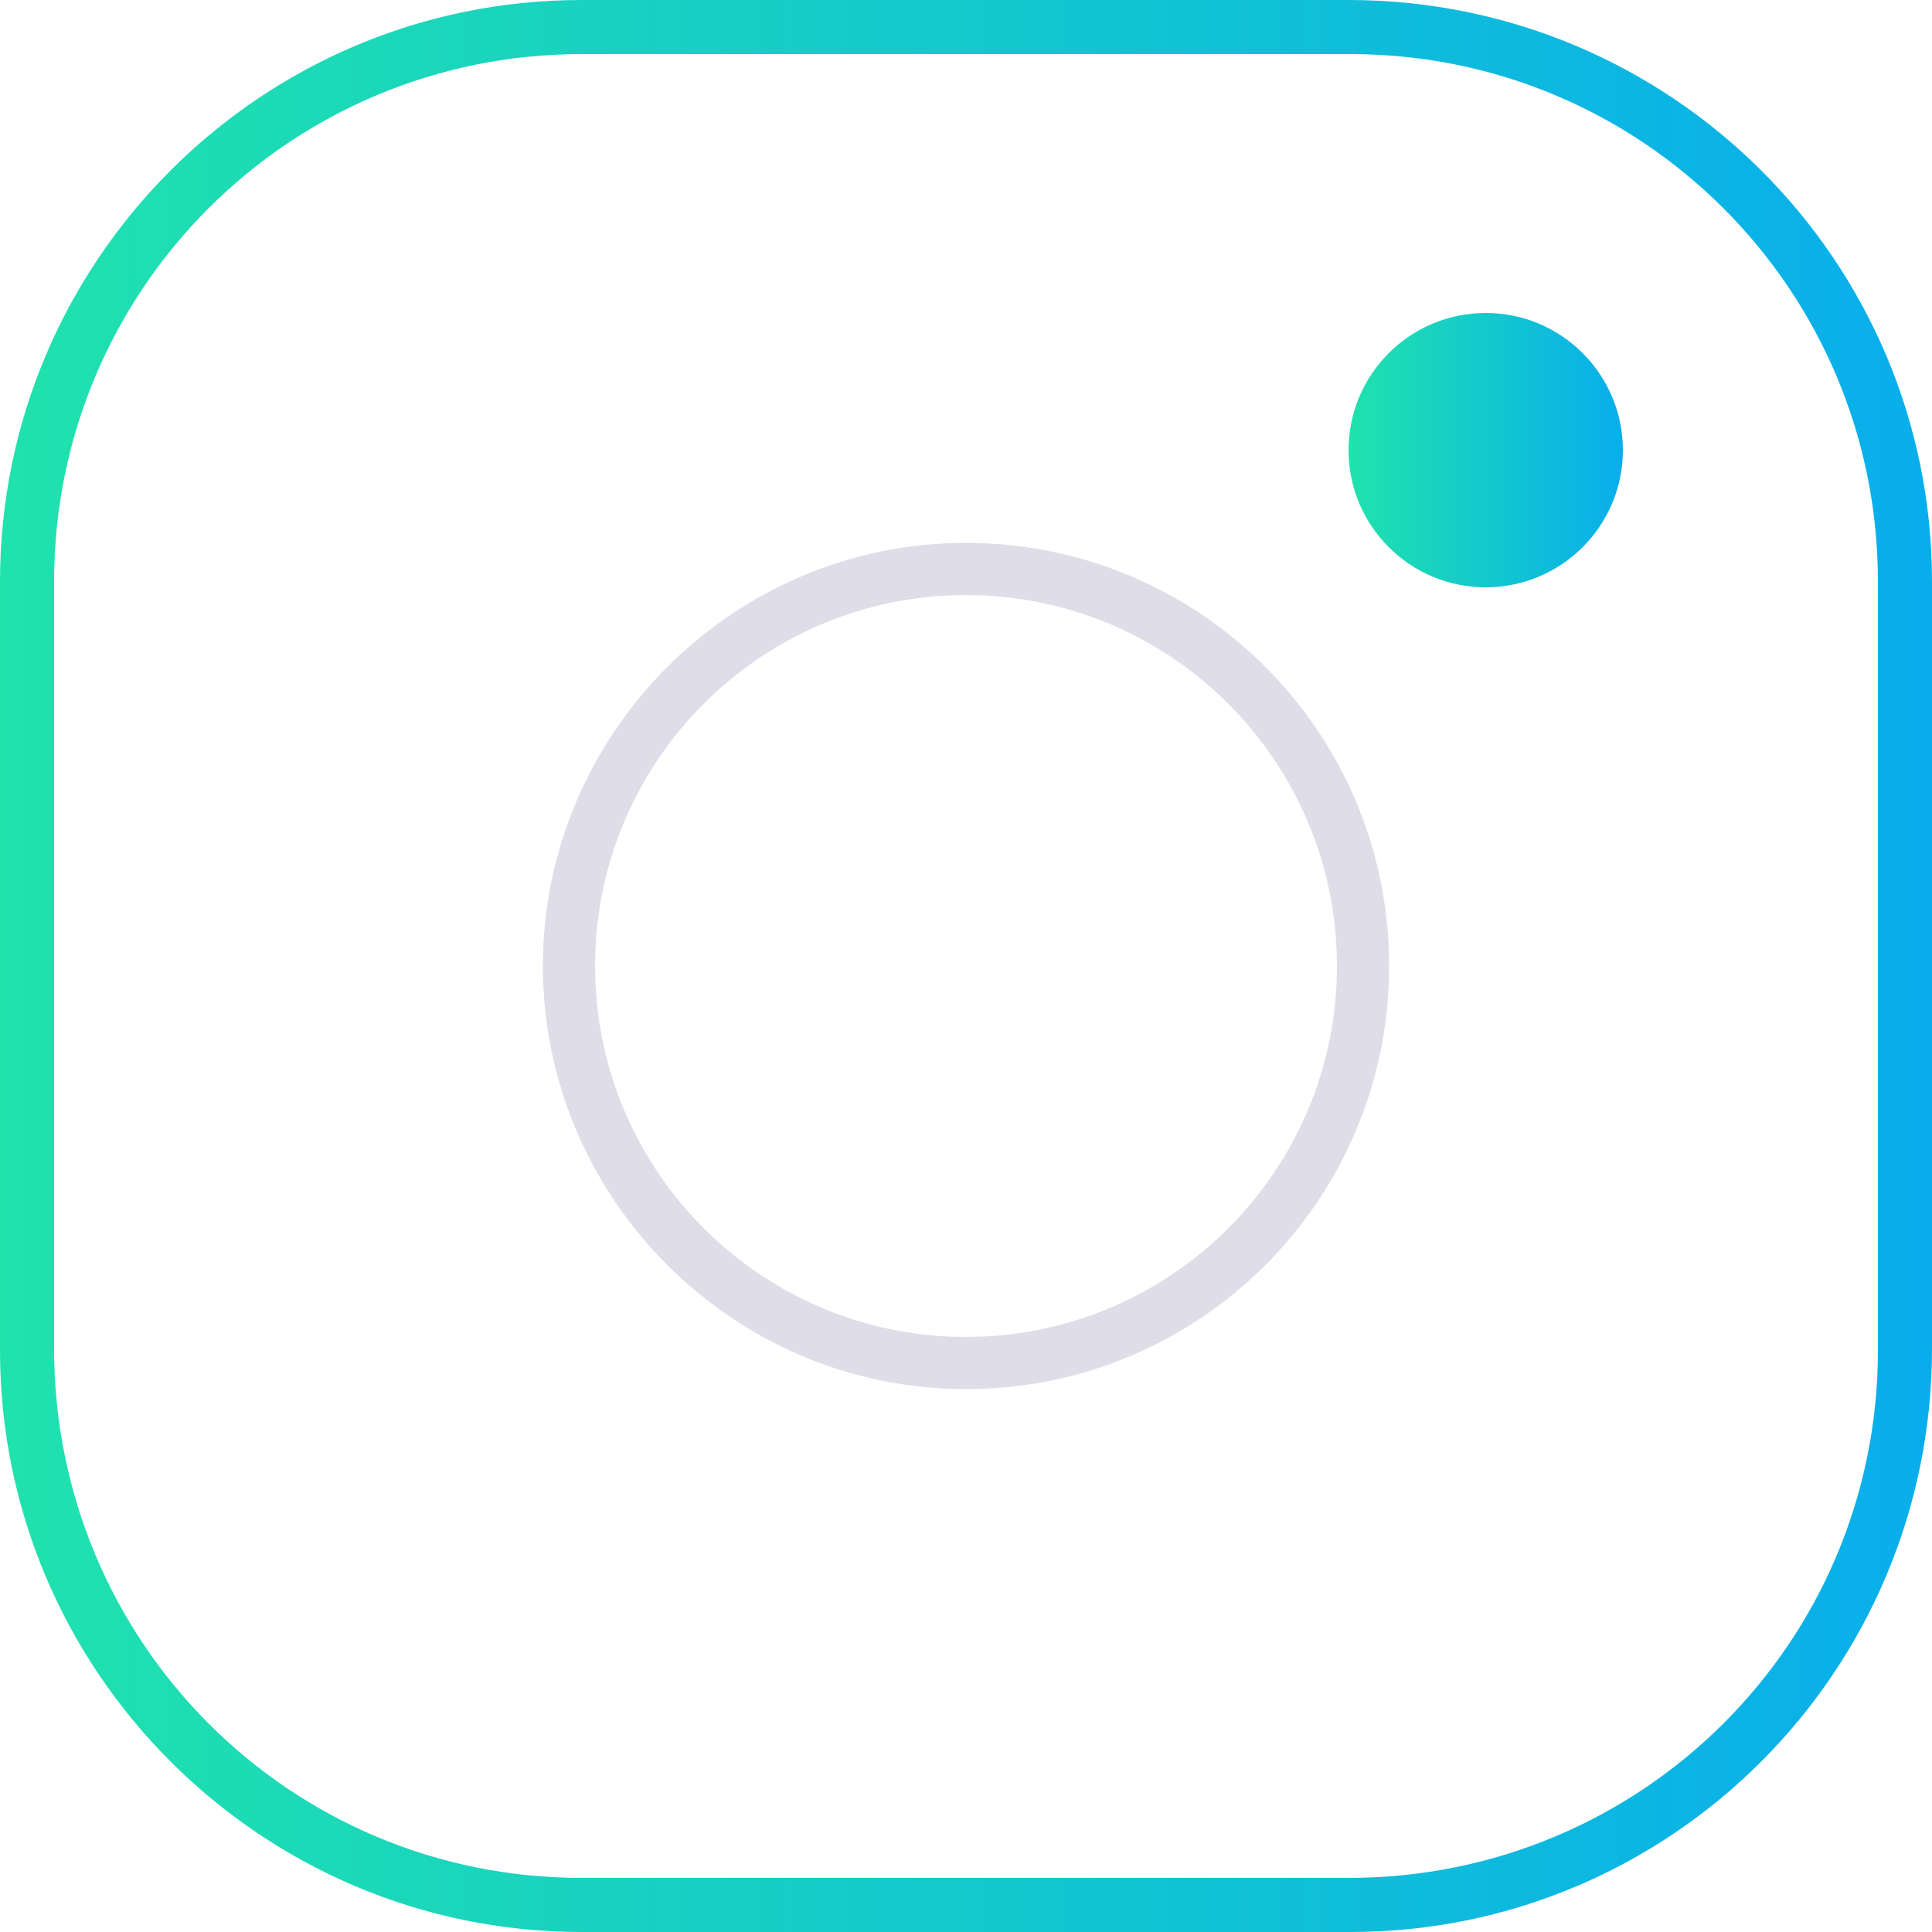 <?xml version="1.0" encoding="utf-8"?>
<!-- Generator: Adobe Illustrator 22.0.1, SVG Export Plug-In . SVG Version: 6.00 Build 0)  -->
<svg version="1.1" id="Layer_1" xmlns="http://www.w3.org/2000/svg" xmlns:xlink="http://www.w3.org/1999/xlink" x="0px" y="0px"
	 viewBox="0 0 100 100" style="enable-background:new 0 0 100 100;" xml:space="preserve">
<style type="text/css">
	.st0{fill:#DEDDE8;}
	.st1{fill:url(#SVGID_1_);}
	.st2{fill:url(#SVGID_2_);}
</style>
<g>
	<path class="st0" d="M50,71.9c-12.1,0-21.9-9.9-21.9-21.9S37.9,28.1,50,28.1S71.9,37.9,71.9,50S62.1,71.9,50,71.9z M50,30.8
		c-10.6,0-19.2,8.6-19.2,19.2S39.4,69.2,50,69.2S69.2,60.6,69.2,50S60.6,30.8,50,30.8z"/>
</g>
<g>
	
		<linearGradient id="SVGID_1_" gradientUnits="userSpaceOnUse" x1="0" y1="50" x2="100" y2="50" gradientTransform="matrix(1 0 0 -1 0 100)">
		<stop  offset="0" style="stop-color:#20E2AD"/>
		<stop  offset="1" style="stop-color:#08AEEC"/>
	</linearGradient>
	<path class="st1" d="M69.9,100H30.1C13.5,100,0,86.5,0,69.9V30.1C0,13.5,13.5,0,30.1,0h39.7C86.5,0,100,13.5,100,30.1v39.7
		C100,86.5,86.5,100,69.9,100z M30.1,2.8C15,2.8,2.8,15,2.8,30.1v39.7C2.8,85,15,97.2,30.1,97.2h39.7C85,97.2,97.2,85,97.2,69.9
		V30.1C97.2,15,85,2.8,69.9,2.8H30.1z"/>
</g>
<linearGradient id="SVGID_2_" gradientUnits="userSpaceOnUse" x1="69.933" y1="76.667" x2="83.976" y2="76.667" gradientTransform="matrix(1 0 0 -1 0 100)">
	<stop  offset="0" style="stop-color:#20E2AD"/>
	<stop  offset="1" style="stop-color:#08AEEC"/>
</linearGradient>
<circle class="st2" cx="76.9" cy="23.3" r="7.1"/>
</svg>
